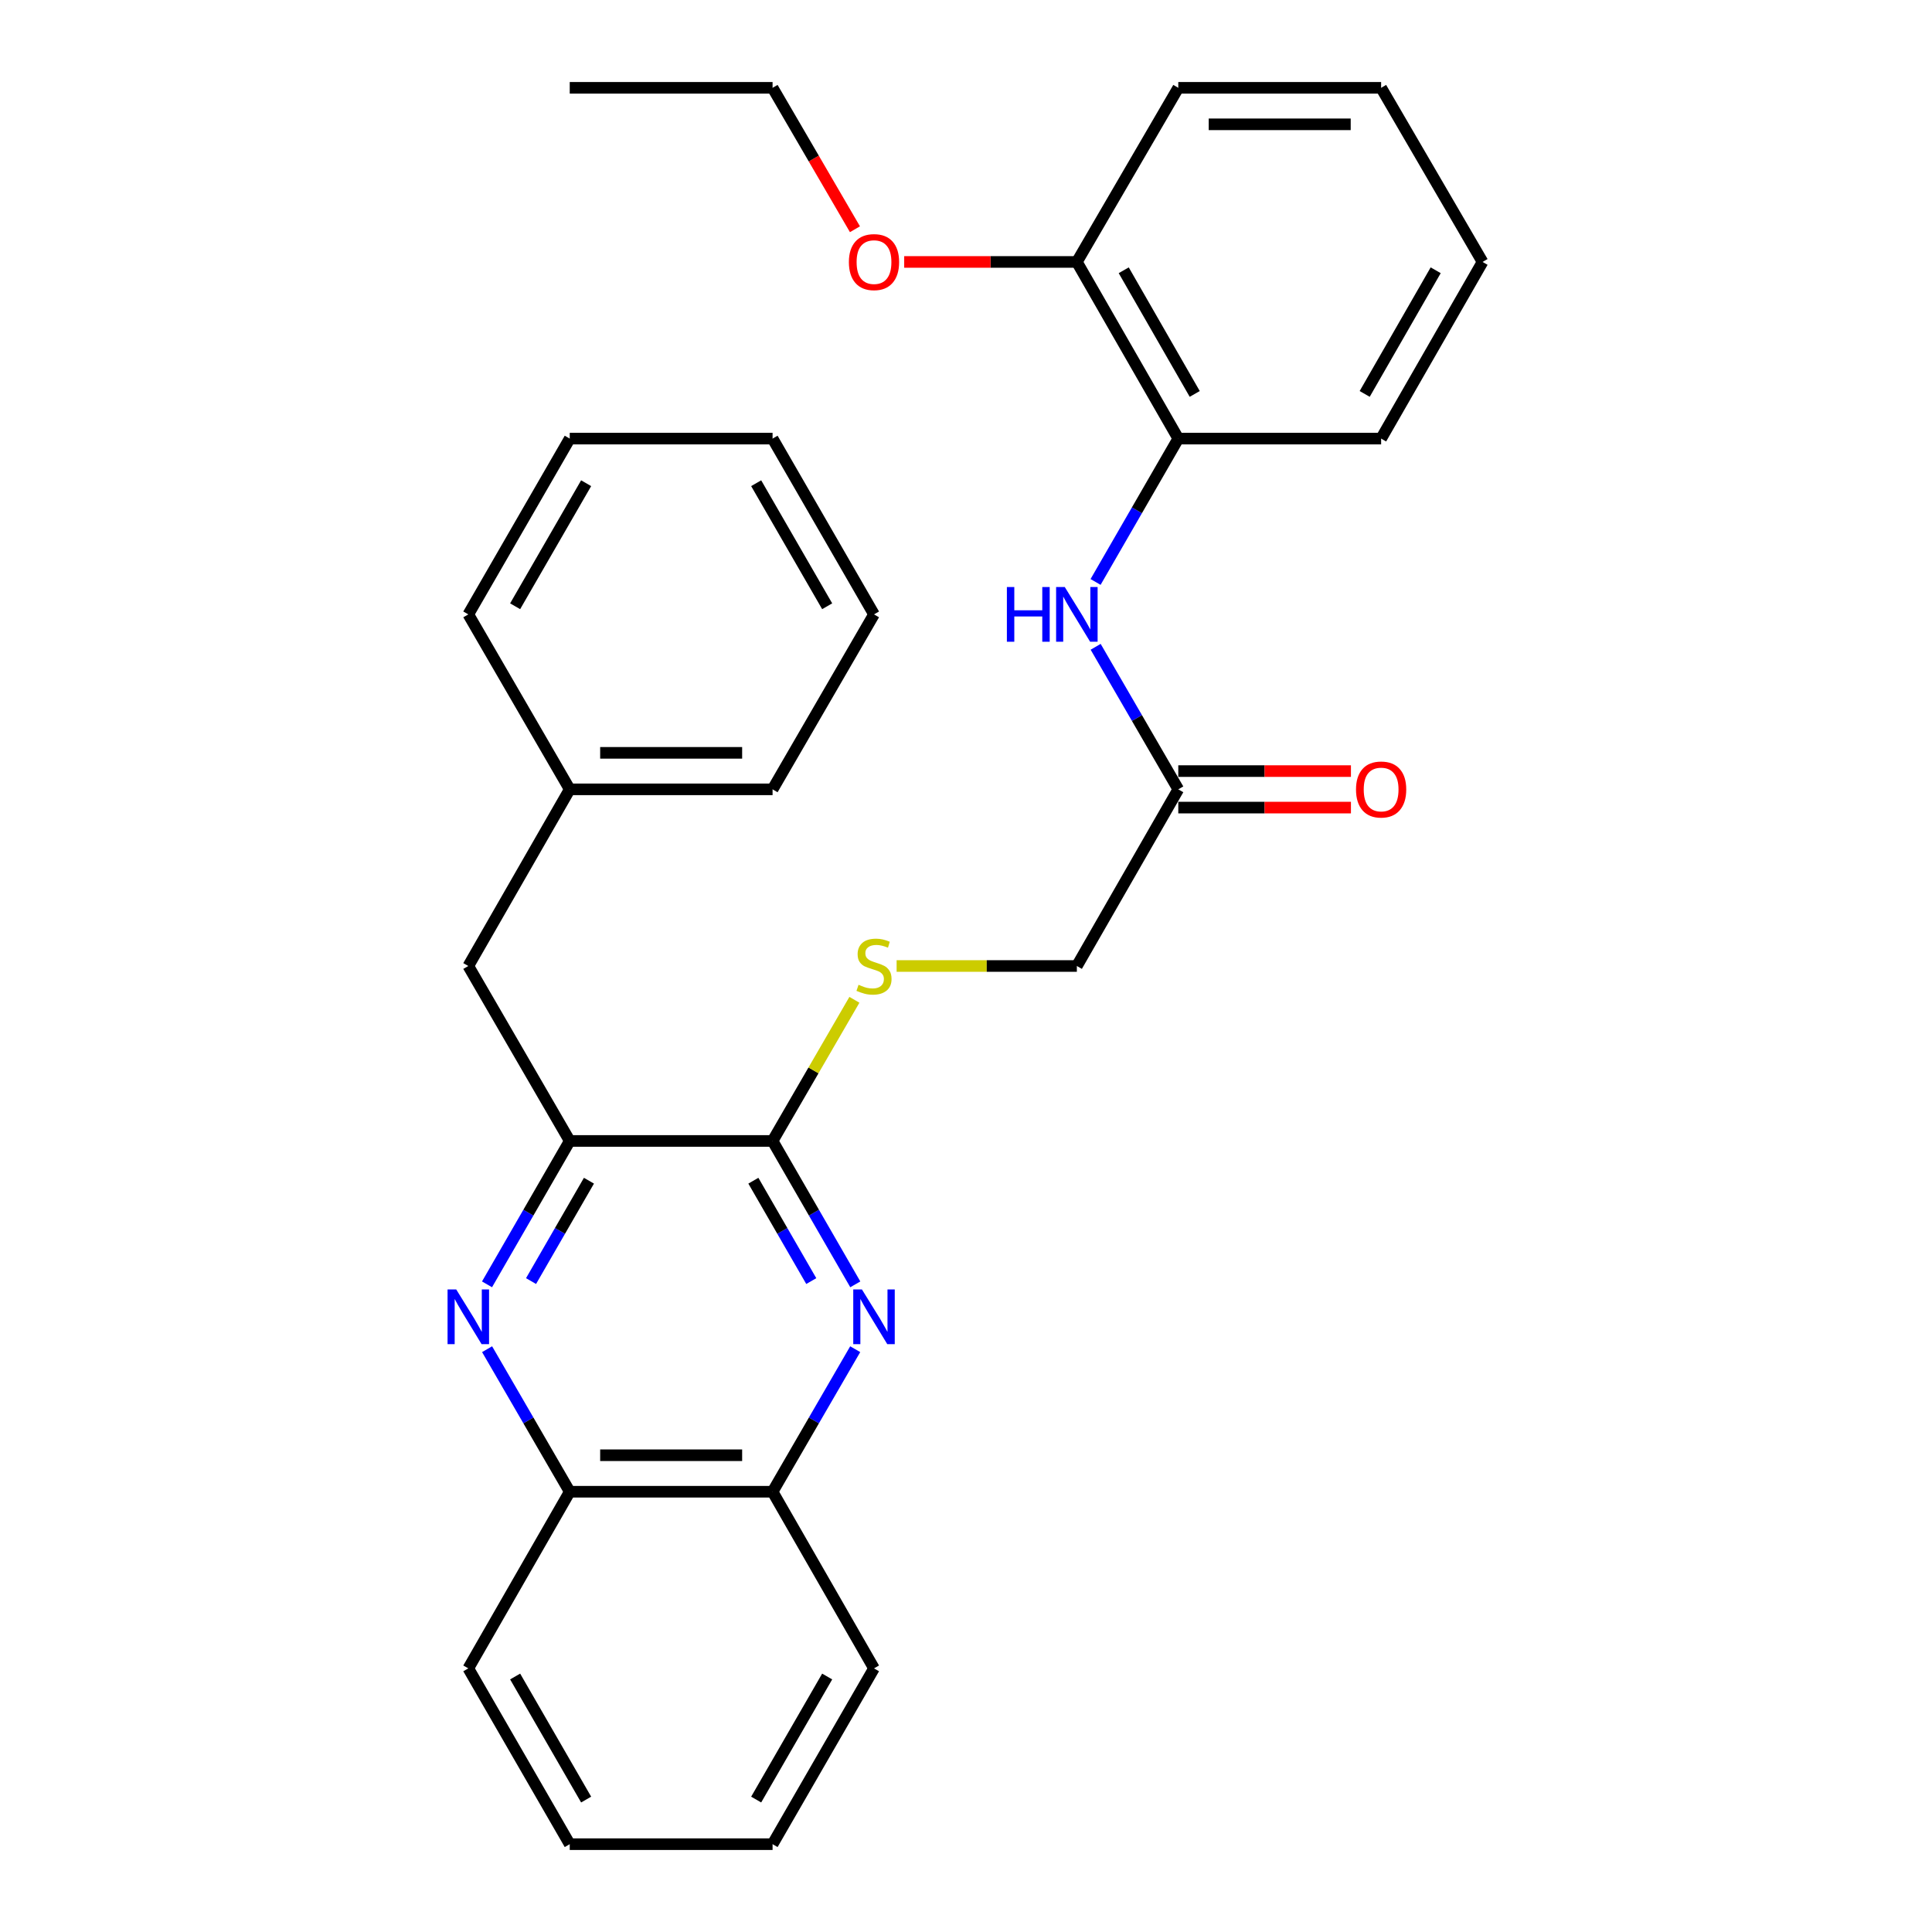 <?xml version='1.0' encoding='iso-8859-1'?>
<svg version='1.1' baseProfile='full'
              xmlns='http://www.w3.org/2000/svg'
                      xmlns:rdkit='http://www.rdkit.org/xml'
                      xmlns:xlink='http://www.w3.org/1999/xlink'
                  xml:space='preserve'
width='1000px' height='1000px' viewBox='0 0 1000 1000'>
<!-- END OF HEADER -->
<rect style='opacity:1.0;fill:#FFFFFF;stroke:none' width='1000' height='1000' x='0' y='0'> </rect>
<path class='bond-1' d='M 442.699,664.778 L 421.291,627.667' style='fill:none;fill-rule:evenodd;stroke:#0000FF;stroke-width:6px;stroke-linecap:butt;stroke-linejoin:miter;stroke-opacity:1' />
<path class='bond-1' d='M 421.291,627.667 L 399.883,590.556' style='fill:none;fill-rule:evenodd;stroke:#000000;stroke-width:6px;stroke-linecap:butt;stroke-linejoin:miter;stroke-opacity:1' />
<path class='bond-1' d='M 419.912,663.085 L 404.927,637.107' style='fill:none;fill-rule:evenodd;stroke:#0000FF;stroke-width:6px;stroke-linecap:butt;stroke-linejoin:miter;stroke-opacity:1' />
<path class='bond-1' d='M 404.927,637.107 L 389.941,611.13' style='fill:none;fill-rule:evenodd;stroke:#000000;stroke-width:6px;stroke-linecap:butt;stroke-linejoin:miter;stroke-opacity:1' />
<path class='bond-5' d='M 442.656,698.341 L 421.27,735.231' style='fill:none;fill-rule:evenodd;stroke:#0000FF;stroke-width:6px;stroke-linecap:butt;stroke-linejoin:miter;stroke-opacity:1' />
<path class='bond-5' d='M 421.27,735.231 L 399.883,772.121' style='fill:none;fill-rule:evenodd;stroke:#000000;stroke-width:6px;stroke-linecap:butt;stroke-linejoin:miter;stroke-opacity:1' />
<path class='bond-0' d='M 252.122,698.341 L 273.509,735.231' style='fill:none;fill-rule:evenodd;stroke:#0000FF;stroke-width:6px;stroke-linecap:butt;stroke-linejoin:miter;stroke-opacity:1' />
<path class='bond-0' d='M 273.509,735.231 L 294.895,772.121' style='fill:none;fill-rule:evenodd;stroke:#000000;stroke-width:6px;stroke-linecap:butt;stroke-linejoin:miter;stroke-opacity:1' />
<path class='bond-30' d='M 252.08,664.778 L 273.488,627.667' style='fill:none;fill-rule:evenodd;stroke:#0000FF;stroke-width:6px;stroke-linecap:butt;stroke-linejoin:miter;stroke-opacity:1' />
<path class='bond-30' d='M 273.488,627.667 L 294.895,590.556' style='fill:none;fill-rule:evenodd;stroke:#000000;stroke-width:6px;stroke-linecap:butt;stroke-linejoin:miter;stroke-opacity:1' />
<path class='bond-30' d='M 274.867,663.085 L 289.852,637.107' style='fill:none;fill-rule:evenodd;stroke:#0000FF;stroke-width:6px;stroke-linecap:butt;stroke-linejoin:miter;stroke-opacity:1' />
<path class='bond-30' d='M 289.852,637.107 L 304.838,611.13' style='fill:none;fill-rule:evenodd;stroke:#000000;stroke-width:6px;stroke-linecap:butt;stroke-linejoin:miter;stroke-opacity:1' />
<path class='bond-2' d='M 399.883,590.556 L 294.895,590.556' style='fill:none;fill-rule:evenodd;stroke:#000000;stroke-width:6px;stroke-linecap:butt;stroke-linejoin:miter;stroke-opacity:1' />
<path class='bond-4' d='M 399.883,590.556 L 421.061,554.027' style='fill:none;fill-rule:evenodd;stroke:#000000;stroke-width:6px;stroke-linecap:butt;stroke-linejoin:miter;stroke-opacity:1' />
<path class='bond-4' d='M 421.061,554.027 L 442.239,517.497' style='fill:none;fill-rule:evenodd;stroke:#CCCC00;stroke-width:6px;stroke-linecap:butt;stroke-linejoin:miter;stroke-opacity:1' />
<path class='bond-9' d='M 294.895,590.556 L 242.396,500' style='fill:none;fill-rule:evenodd;stroke:#000000;stroke-width:6px;stroke-linecap:butt;stroke-linejoin:miter;stroke-opacity:1' />
<path class='bond-3' d='M 567.107,334.782 L 588.494,371.672' style='fill:none;fill-rule:evenodd;stroke:#0000FF;stroke-width:6px;stroke-linecap:butt;stroke-linejoin:miter;stroke-opacity:1' />
<path class='bond-3' d='M 588.494,371.672 L 609.88,408.562' style='fill:none;fill-rule:evenodd;stroke:#000000;stroke-width:6px;stroke-linecap:butt;stroke-linejoin:miter;stroke-opacity:1' />
<path class='bond-8' d='M 567.067,301.219 L 588.473,264.119' style='fill:none;fill-rule:evenodd;stroke:#0000FF;stroke-width:6px;stroke-linecap:butt;stroke-linejoin:miter;stroke-opacity:1' />
<path class='bond-8' d='M 588.473,264.119 L 609.88,227.019' style='fill:none;fill-rule:evenodd;stroke:#000000;stroke-width:6px;stroke-linecap:butt;stroke-linejoin:miter;stroke-opacity:1' />
<path class='bond-12' d='M 464.088,500 L 510.734,500' style='fill:none;fill-rule:evenodd;stroke:#CCCC00;stroke-width:6px;stroke-linecap:butt;stroke-linejoin:miter;stroke-opacity:1' />
<path class='bond-12' d='M 510.734,500 L 557.381,500' style='fill:none;fill-rule:evenodd;stroke:#000000;stroke-width:6px;stroke-linecap:butt;stroke-linejoin:miter;stroke-opacity:1' />
<path class='bond-6' d='M 399.883,772.121 L 294.895,772.121' style='fill:none;fill-rule:evenodd;stroke:#000000;stroke-width:6px;stroke-linecap:butt;stroke-linejoin:miter;stroke-opacity:1' />
<path class='bond-6' d='M 384.135,753.228 L 310.644,753.228' style='fill:none;fill-rule:evenodd;stroke:#000000;stroke-width:6px;stroke-linecap:butt;stroke-linejoin:miter;stroke-opacity:1' />
<path class='bond-16' d='M 399.883,772.121 L 452.383,863.548' style='fill:none;fill-rule:evenodd;stroke:#000000;stroke-width:6px;stroke-linecap:butt;stroke-linejoin:miter;stroke-opacity:1' />
<path class='bond-17' d='M 294.895,772.121 L 242.396,863.548' style='fill:none;fill-rule:evenodd;stroke:#000000;stroke-width:6px;stroke-linecap:butt;stroke-linejoin:miter;stroke-opacity:1' />
<path class='bond-7' d='M 609.88,408.562 L 557.381,500' style='fill:none;fill-rule:evenodd;stroke:#000000;stroke-width:6px;stroke-linecap:butt;stroke-linejoin:miter;stroke-opacity:1' />
<path class='bond-11' d='M 609.88,418.008 L 654.562,418.008' style='fill:none;fill-rule:evenodd;stroke:#000000;stroke-width:6px;stroke-linecap:butt;stroke-linejoin:miter;stroke-opacity:1' />
<path class='bond-11' d='M 654.562,418.008 L 699.244,418.008' style='fill:none;fill-rule:evenodd;stroke:#FF0000;stroke-width:6px;stroke-linecap:butt;stroke-linejoin:miter;stroke-opacity:1' />
<path class='bond-11' d='M 609.88,399.116 L 654.562,399.116' style='fill:none;fill-rule:evenodd;stroke:#000000;stroke-width:6px;stroke-linecap:butt;stroke-linejoin:miter;stroke-opacity:1' />
<path class='bond-11' d='M 654.562,399.116 L 699.244,399.116' style='fill:none;fill-rule:evenodd;stroke:#FF0000;stroke-width:6px;stroke-linecap:butt;stroke-linejoin:miter;stroke-opacity:1' />
<path class='bond-10' d='M 609.88,227.019 L 557.381,135.581' style='fill:none;fill-rule:evenodd;stroke:#000000;stroke-width:6px;stroke-linecap:butt;stroke-linejoin:miter;stroke-opacity:1' />
<path class='bond-10' d='M 618.389,203.896 L 581.64,139.89' style='fill:none;fill-rule:evenodd;stroke:#000000;stroke-width:6px;stroke-linecap:butt;stroke-linejoin:miter;stroke-opacity:1' />
<path class='bond-15' d='M 609.88,227.019 L 714.868,227.019' style='fill:none;fill-rule:evenodd;stroke:#000000;stroke-width:6px;stroke-linecap:butt;stroke-linejoin:miter;stroke-opacity:1' />
<path class='bond-13' d='M 242.396,500 L 294.895,408.562' style='fill:none;fill-rule:evenodd;stroke:#000000;stroke-width:6px;stroke-linecap:butt;stroke-linejoin:miter;stroke-opacity:1' />
<path class='bond-14' d='M 557.381,135.581 L 512.694,135.581' style='fill:none;fill-rule:evenodd;stroke:#000000;stroke-width:6px;stroke-linecap:butt;stroke-linejoin:miter;stroke-opacity:1' />
<path class='bond-14' d='M 512.694,135.581 L 468.008,135.581' style='fill:none;fill-rule:evenodd;stroke:#FF0000;stroke-width:6px;stroke-linecap:butt;stroke-linejoin:miter;stroke-opacity:1' />
<path class='bond-18' d='M 557.381,135.581 L 609.88,45.455' style='fill:none;fill-rule:evenodd;stroke:#000000;stroke-width:6px;stroke-linecap:butt;stroke-linejoin:miter;stroke-opacity:1' />
<path class='bond-20' d='M 294.895,408.562 L 399.883,408.562' style='fill:none;fill-rule:evenodd;stroke:#000000;stroke-width:6px;stroke-linecap:butt;stroke-linejoin:miter;stroke-opacity:1' />
<path class='bond-20' d='M 310.644,389.67 L 384.135,389.67' style='fill:none;fill-rule:evenodd;stroke:#000000;stroke-width:6px;stroke-linecap:butt;stroke-linejoin:miter;stroke-opacity:1' />
<path class='bond-21' d='M 294.895,408.562 L 242.396,318.005' style='fill:none;fill-rule:evenodd;stroke:#000000;stroke-width:6px;stroke-linecap:butt;stroke-linejoin:miter;stroke-opacity:1' />
<path class='bond-19' d='M 442.522,118.653 L 421.203,82.054' style='fill:none;fill-rule:evenodd;stroke:#FF0000;stroke-width:6px;stroke-linecap:butt;stroke-linejoin:miter;stroke-opacity:1' />
<path class='bond-19' d='M 421.203,82.054 L 399.883,45.455' style='fill:none;fill-rule:evenodd;stroke:#000000;stroke-width:6px;stroke-linecap:butt;stroke-linejoin:miter;stroke-opacity:1' />
<path class='bond-23' d='M 714.868,227.019 L 767.367,135.581' style='fill:none;fill-rule:evenodd;stroke:#000000;stroke-width:6px;stroke-linecap:butt;stroke-linejoin:miter;stroke-opacity:1' />
<path class='bond-23' d='M 706.359,203.896 L 743.109,139.89' style='fill:none;fill-rule:evenodd;stroke:#000000;stroke-width:6px;stroke-linecap:butt;stroke-linejoin:miter;stroke-opacity:1' />
<path class='bond-25' d='M 452.383,863.548 L 399.883,954.545' style='fill:none;fill-rule:evenodd;stroke:#000000;stroke-width:6px;stroke-linecap:butt;stroke-linejoin:miter;stroke-opacity:1' />
<path class='bond-25' d='M 428.144,867.757 L 391.394,931.455' style='fill:none;fill-rule:evenodd;stroke:#000000;stroke-width:6px;stroke-linecap:butt;stroke-linejoin:miter;stroke-opacity:1' />
<path class='bond-31' d='M 242.396,863.548 L 294.895,954.545' style='fill:none;fill-rule:evenodd;stroke:#000000;stroke-width:6px;stroke-linecap:butt;stroke-linejoin:miter;stroke-opacity:1' />
<path class='bond-31' d='M 266.635,867.757 L 303.385,931.455' style='fill:none;fill-rule:evenodd;stroke:#000000;stroke-width:6px;stroke-linecap:butt;stroke-linejoin:miter;stroke-opacity:1' />
<path class='bond-33' d='M 609.88,45.455 L 714.868,45.455' style='fill:none;fill-rule:evenodd;stroke:#000000;stroke-width:6px;stroke-linecap:butt;stroke-linejoin:miter;stroke-opacity:1' />
<path class='bond-33' d='M 625.628,64.347 L 699.12,64.347' style='fill:none;fill-rule:evenodd;stroke:#000000;stroke-width:6px;stroke-linecap:butt;stroke-linejoin:miter;stroke-opacity:1' />
<path class='bond-22' d='M 399.883,45.455 L 294.895,45.455' style='fill:none;fill-rule:evenodd;stroke:#000000;stroke-width:6px;stroke-linecap:butt;stroke-linejoin:miter;stroke-opacity:1' />
<path class='bond-27' d='M 399.883,408.562 L 452.383,318.005' style='fill:none;fill-rule:evenodd;stroke:#000000;stroke-width:6px;stroke-linecap:butt;stroke-linejoin:miter;stroke-opacity:1' />
<path class='bond-28' d='M 242.396,318.005 L 294.895,227.019' style='fill:none;fill-rule:evenodd;stroke:#000000;stroke-width:6px;stroke-linecap:butt;stroke-linejoin:miter;stroke-opacity:1' />
<path class='bond-28' d='M 266.635,313.799 L 303.384,250.109' style='fill:none;fill-rule:evenodd;stroke:#000000;stroke-width:6px;stroke-linecap:butt;stroke-linejoin:miter;stroke-opacity:1' />
<path class='bond-26' d='M 767.367,135.581 L 714.868,45.455' style='fill:none;fill-rule:evenodd;stroke:#000000;stroke-width:6px;stroke-linecap:butt;stroke-linejoin:miter;stroke-opacity:1' />
<path class='bond-24' d='M 294.895,954.545 L 399.883,954.545' style='fill:none;fill-rule:evenodd;stroke:#000000;stroke-width:6px;stroke-linecap:butt;stroke-linejoin:miter;stroke-opacity:1' />
<path class='bond-32' d='M 452.383,318.005 L 399.883,227.019' style='fill:none;fill-rule:evenodd;stroke:#000000;stroke-width:6px;stroke-linecap:butt;stroke-linejoin:miter;stroke-opacity:1' />
<path class='bond-32' d='M 428.144,313.799 L 391.395,250.109' style='fill:none;fill-rule:evenodd;stroke:#000000;stroke-width:6px;stroke-linecap:butt;stroke-linejoin:miter;stroke-opacity:1' />
<path class='bond-29' d='M 294.895,227.019 L 399.883,227.019' style='fill:none;fill-rule:evenodd;stroke:#000000;stroke-width:6px;stroke-linecap:butt;stroke-linejoin:miter;stroke-opacity:1' />
<path  class='atom-0' d='M 446.123 667.404
L 455.403 682.404
Q 456.323 683.884, 457.803 686.564
Q 459.283 689.244, 459.363 689.404
L 459.363 667.404
L 463.123 667.404
L 463.123 695.724
L 459.243 695.724
L 449.283 679.324
Q 448.123 677.404, 446.883 675.204
Q 445.683 673.004, 445.323 672.324
L 445.323 695.724
L 441.643 695.724
L 441.643 667.404
L 446.123 667.404
' fill='#0000FF'/>
<path  class='atom-1' d='M 236.136 667.404
L 245.416 682.404
Q 246.336 683.884, 247.816 686.564
Q 249.296 689.244, 249.376 689.404
L 249.376 667.404
L 253.136 667.404
L 253.136 695.724
L 249.256 695.724
L 239.296 679.324
Q 238.136 677.404, 236.896 675.204
Q 235.696 673.004, 235.336 672.324
L 235.336 695.724
L 231.656 695.724
L 231.656 667.404
L 236.136 667.404
' fill='#0000FF'/>
<path  class='atom-4' d='M 521.161 303.845
L 525.001 303.845
L 525.001 315.885
L 539.481 315.885
L 539.481 303.845
L 543.321 303.845
L 543.321 332.165
L 539.481 332.165
L 539.481 319.085
L 525.001 319.085
L 525.001 332.165
L 521.161 332.165
L 521.161 303.845
' fill='#0000FF'/>
<path  class='atom-4' d='M 551.121 303.845
L 560.401 318.845
Q 561.321 320.325, 562.801 323.005
Q 564.281 325.685, 564.361 325.845
L 564.361 303.845
L 568.121 303.845
L 568.121 332.165
L 564.241 332.165
L 554.281 315.765
Q 553.121 313.845, 551.881 311.645
Q 550.681 309.445, 550.321 308.765
L 550.321 332.165
L 546.641 332.165
L 546.641 303.845
L 551.121 303.845
' fill='#0000FF'/>
<path  class='atom-5' d='M 444.383 509.72
Q 444.703 509.84, 446.023 510.4
Q 447.343 510.96, 448.783 511.32
Q 450.263 511.64, 451.703 511.64
Q 454.383 511.64, 455.943 510.36
Q 457.503 509.04, 457.503 506.76
Q 457.503 505.2, 456.703 504.24
Q 455.943 503.28, 454.743 502.76
Q 453.543 502.24, 451.543 501.64
Q 449.023 500.88, 447.503 500.16
Q 446.023 499.44, 444.943 497.92
Q 443.903 496.4, 443.903 493.84
Q 443.903 490.28, 446.303 488.08
Q 448.743 485.88, 453.543 485.88
Q 456.823 485.88, 460.543 487.44
L 459.623 490.52
Q 456.223 489.12, 453.663 489.12
Q 450.903 489.12, 449.383 490.28
Q 447.863 491.4, 447.903 493.36
Q 447.903 494.88, 448.663 495.8
Q 449.463 496.72, 450.583 497.24
Q 451.743 497.76, 453.663 498.36
Q 456.223 499.16, 457.743 499.96
Q 459.263 500.76, 460.343 502.4
Q 461.463 504, 461.463 506.76
Q 461.463 510.68, 458.823 512.8
Q 456.223 514.88, 451.863 514.88
Q 449.343 514.88, 447.423 514.32
Q 445.543 513.8, 443.303 512.88
L 444.383 509.72
' fill='#CCCC00'/>
<path  class='atom-12' d='M 701.868 408.642
Q 701.868 401.842, 705.228 398.042
Q 708.588 394.242, 714.868 394.242
Q 721.148 394.242, 724.508 398.042
Q 727.868 401.842, 727.868 408.642
Q 727.868 415.522, 724.468 419.442
Q 721.068 423.322, 714.868 423.322
Q 708.628 423.322, 705.228 419.442
Q 701.868 415.562, 701.868 408.642
M 714.868 420.122
Q 719.188 420.122, 721.508 417.242
Q 723.868 414.322, 723.868 408.642
Q 723.868 403.082, 721.508 400.282
Q 719.188 397.442, 714.868 397.442
Q 710.548 397.442, 708.188 400.242
Q 705.868 403.042, 705.868 408.642
Q 705.868 414.362, 708.188 417.242
Q 710.548 420.122, 714.868 420.122
' fill='#FF0000'/>
<path  class='atom-15' d='M 439.383 135.661
Q 439.383 128.861, 442.743 125.061
Q 446.103 121.261, 452.383 121.261
Q 458.663 121.261, 462.023 125.061
Q 465.383 128.861, 465.383 135.661
Q 465.383 142.541, 461.983 146.461
Q 458.583 150.341, 452.383 150.341
Q 446.143 150.341, 442.743 146.461
Q 439.383 142.581, 439.383 135.661
M 452.383 147.141
Q 456.703 147.141, 459.023 144.261
Q 461.383 141.341, 461.383 135.661
Q 461.383 130.101, 459.023 127.301
Q 456.703 124.461, 452.383 124.461
Q 448.063 124.461, 445.703 127.261
Q 443.383 130.061, 443.383 135.661
Q 443.383 141.381, 445.703 144.261
Q 448.063 147.141, 452.383 147.141
' fill='#FF0000'/>
</svg>
